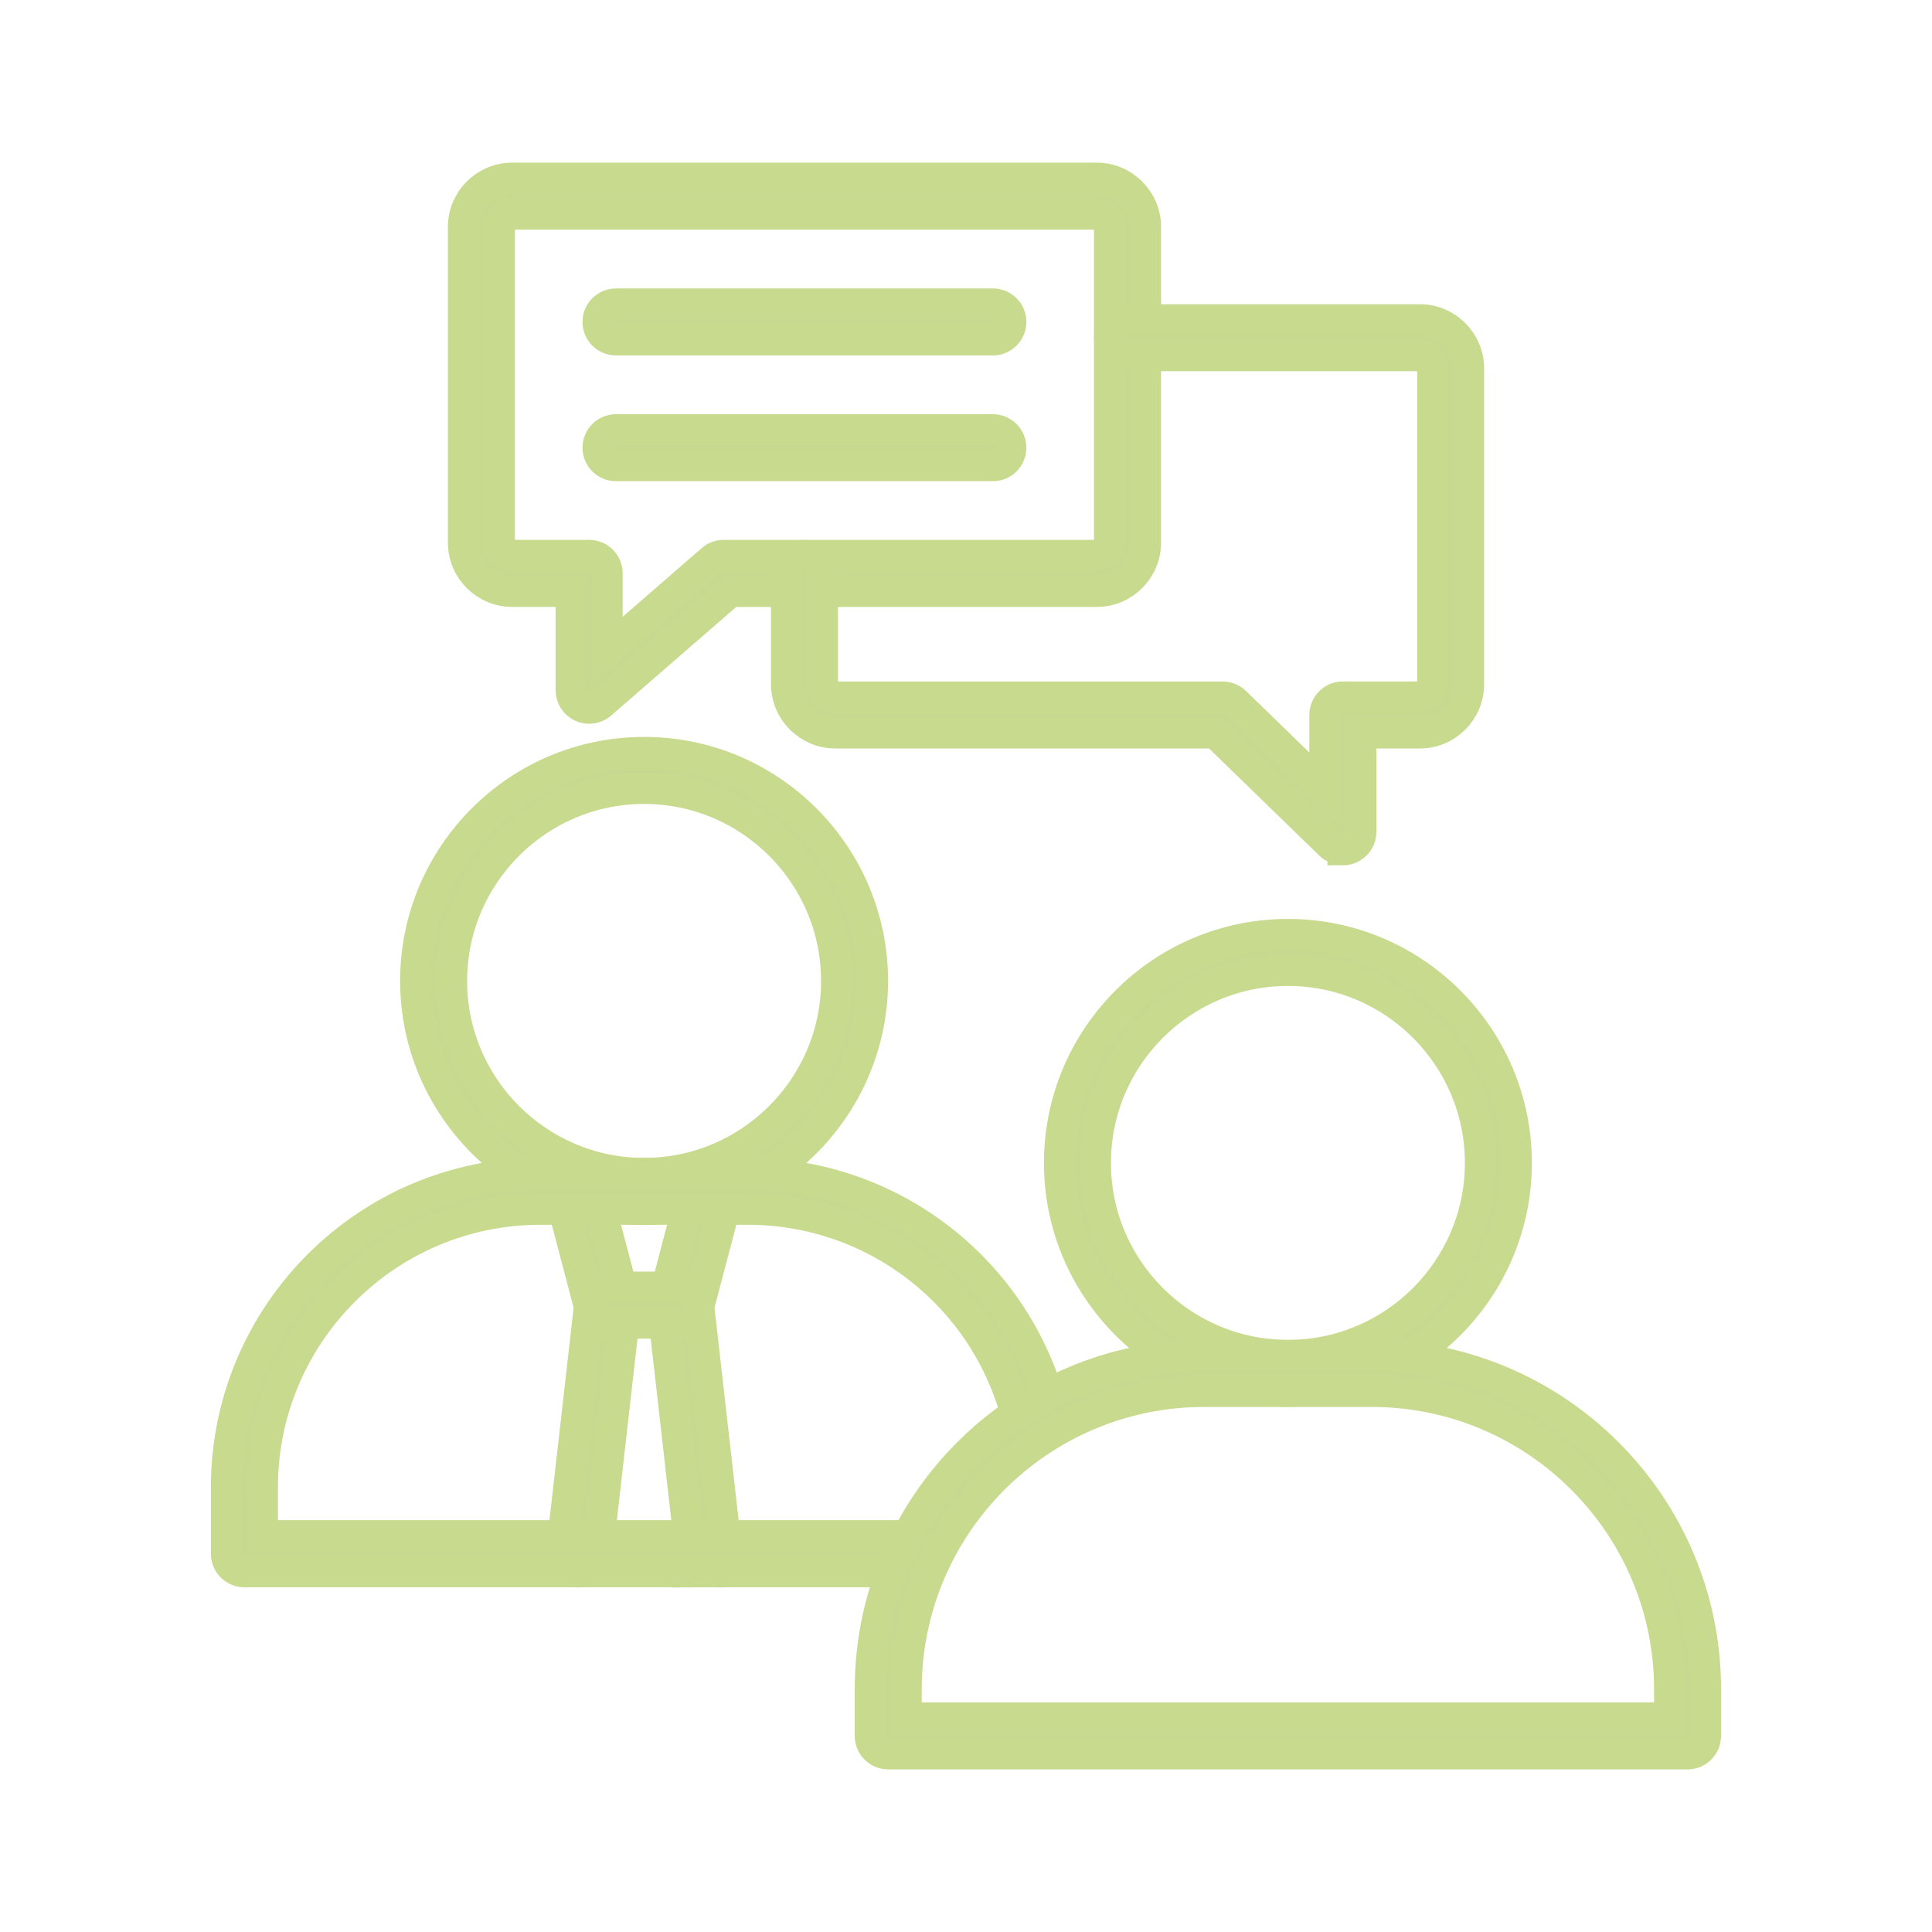 <?xml version="1.0" encoding="UTF-8"?>
<svg id="Layer_1" data-name="Layer 1" xmlns="http://www.w3.org/2000/svg" viewBox="0 0 500 500">
  <defs>
    <style>
      .cls-1 {
        fill: #c7d98e;
        fill-rule: evenodd;
        stroke: #c7da8d;
        stroke-miterlimit: 10;
        stroke-width: 8px;
      }
    </style>
  </defs>
  <path class="cls-1" d="M166.69,204.06c-27.46,0-49.8,22.34-49.8,49.8s22.34,49.8,49.8,49.8,49.8-22.34,49.8-49.8-22.34-49.8-49.8-49.8h0ZM166.69,312.99c-32.6,0-59.14-26.53-59.14-59.14s26.53-59.14,59.14-59.14,59.14,26.53,59.14,59.14-26.53,59.14-59.14,59.14h0Z"/>
  <path class="cls-1" d="M183.44,406.83c-2.34,0-4.37-1.76-4.63-4.14l-7.31-64.37c-.02-.18-.04-.35-.04-.53,0-.41.05-.82.16-1.19l7.74-29.43c.66-2.5,3.21-3.98,5.7-3.32,2.5.66,3.98,3.21,3.32,5.7l-7.53,28.59,7.22,63.5c.28,2.56-1.54,4.88-4.12,5.16-.18.02-.35.04-.53.04l.02-.02Z"/>
  <path class="cls-1" d="M149.94,406.83c-.18,0-.35-.02-.53-.04-2.56-.28-4.4-2.61-4.12-5.16l7.22-63.5-7.53-28.59c-.66-2.48.83-5.04,3.32-5.7s5.04.83,5.7,3.32l7.76,29.43c.11.39.16.78.16,1.19,0,.18-.02.35-.04.53l-7.31,64.37c-.27,2.38-2.29,4.14-4.63,4.14v.02Z"/>
  <path class="cls-1" d="M176.13,342.44h-18.87c-2.57,0-4.67-2.09-4.67-4.67s2.09-4.67,4.67-4.67h18.87c2.57,0,4.67,2.09,4.67,4.67s-2.09,4.67-4.67,4.67Z"/>
  <path class="cls-1" d="M235.92,406.79H63.25c-2.57,0-4.67-2.08-4.67-4.67v-17.2c0-44.81,36.45-81.29,81.29-81.29h53.65c37.18,0,69.57,25.13,78.76,61.12.64,2.5-.87,5.04-3.37,5.68s-5.04-.87-5.68-3.37c-8.13-31.84-36.81-54.09-69.72-54.09h-53.65c-39.67,0-71.93,32.27-71.93,71.93v12.53h168c2.57,0,4.67,2.09,4.67,4.67s-2.09,4.67-4.67,4.67l-.02.02Z"/>
  <path class="cls-1" d="M333.31,251.16c-27.46,0-49.8,22.34-49.8,49.8s22.34,49.8,49.8,49.8,49.8-22.34,49.8-49.8-22.34-49.8-49.8-49.8h0ZM333.31,360.1c-32.6,0-59.14-26.53-59.14-59.14s26.53-59.14,59.14-59.14,59.14,26.53,59.14,59.14-26.53,59.14-59.14,59.14Z"/>
  <path class="cls-1" d="M234.54,444.58h197.53v-7.4c0-42.49-34.57-77.06-77.06-77.06h-43.41c-42.49,0-77.06,34.57-77.06,77.06v7.4ZM436.74,453.92h-206.87c-2.57,0-4.67-2.09-4.67-4.67v-12.09c0-47.63,38.76-86.4,86.4-86.4h43.41c47.63,0,86.4,38.76,86.4,86.4v12.09c0,2.57-2.09,4.67-4.67,4.67h0Z"/>
  <path class="cls-1" d="M132.56,55.44c-1.83,0-3.3,1.49-3.3,3.3v81.68c0,1.83,1.49,3.3,3.3,3.3h19.91c2.57,0,4.67,2.09,4.67,4.67v20l27.1-23.53c.85-.75,1.93-1.14,3.05-1.14h96.53c1.83,0,3.3-1.49,3.3-3.3V58.72c0-1.83-1.49-3.3-3.3-3.3h-151.27v.02ZM152.45,183.31c-.66,0-1.31-.14-1.93-.43-1.67-.76-2.73-2.41-2.73-4.24v-25.57h-15.23c-6.97,0-12.65-5.68-12.65-12.65V58.74c0-6.97,5.68-12.65,12.65-12.65h151.27c6.97,0,12.65,5.68,12.65,12.65v81.69c0,6.97-5.68,12.65-12.65,12.65h-94.79l-33.51,29.09c-.87.75-1.95,1.14-3.07,1.14h0Z"/>
  <path class="cls-1" d="M256.95,87.99h-97.53c-2.57,0-4.67-2.09-4.67-4.67s2.09-4.67,4.67-4.67h97.53c2.57,0,4.67,2.09,4.67,4.67s-2.09,4.67-4.67,4.67Z"/>
  <path class="cls-1" d="M256.95,120.54h-97.53c-2.57,0-4.67-2.09-4.67-4.67s2.09-4.67,4.67-4.67h97.53c2.57,0,4.67,2.09,4.67,4.67s-2.09,4.67-4.67,4.67Z"/>
  <path class="cls-1" d="M347.52,219.92c-1.19,0-2.36-.46-3.25-1.31l-29.76-28.91h-98.34c-6.97,0-12.64-5.68-12.64-12.65v-28.63c0-2.57,2.09-4.67,4.67-4.67s4.67,2.09,4.67,4.67v28.63c0,1.83,1.47,3.32,3.3,3.32h100.24c1.21,0,2.38.48,3.25,1.31l23.2,22.54v-19.19c0-2.57,2.09-4.67,4.67-4.67h19.91c1.83,0,3.32-1.49,3.32-3.3v-81.69c0-1.83-1.49-3.3-3.32-3.3h-75.64c-2.57,0-4.67-2.09-4.67-4.67s2.09-4.67,4.67-4.67h75.64c6.97,0,12.65,5.68,12.65,12.65v81.68c0,6.97-5.68,12.65-12.65,12.65h-15.23v25.57c0,1.88-1.12,3.57-2.86,4.3-.59.25-1.21.37-1.81.37v-.04Z"/>
</svg>